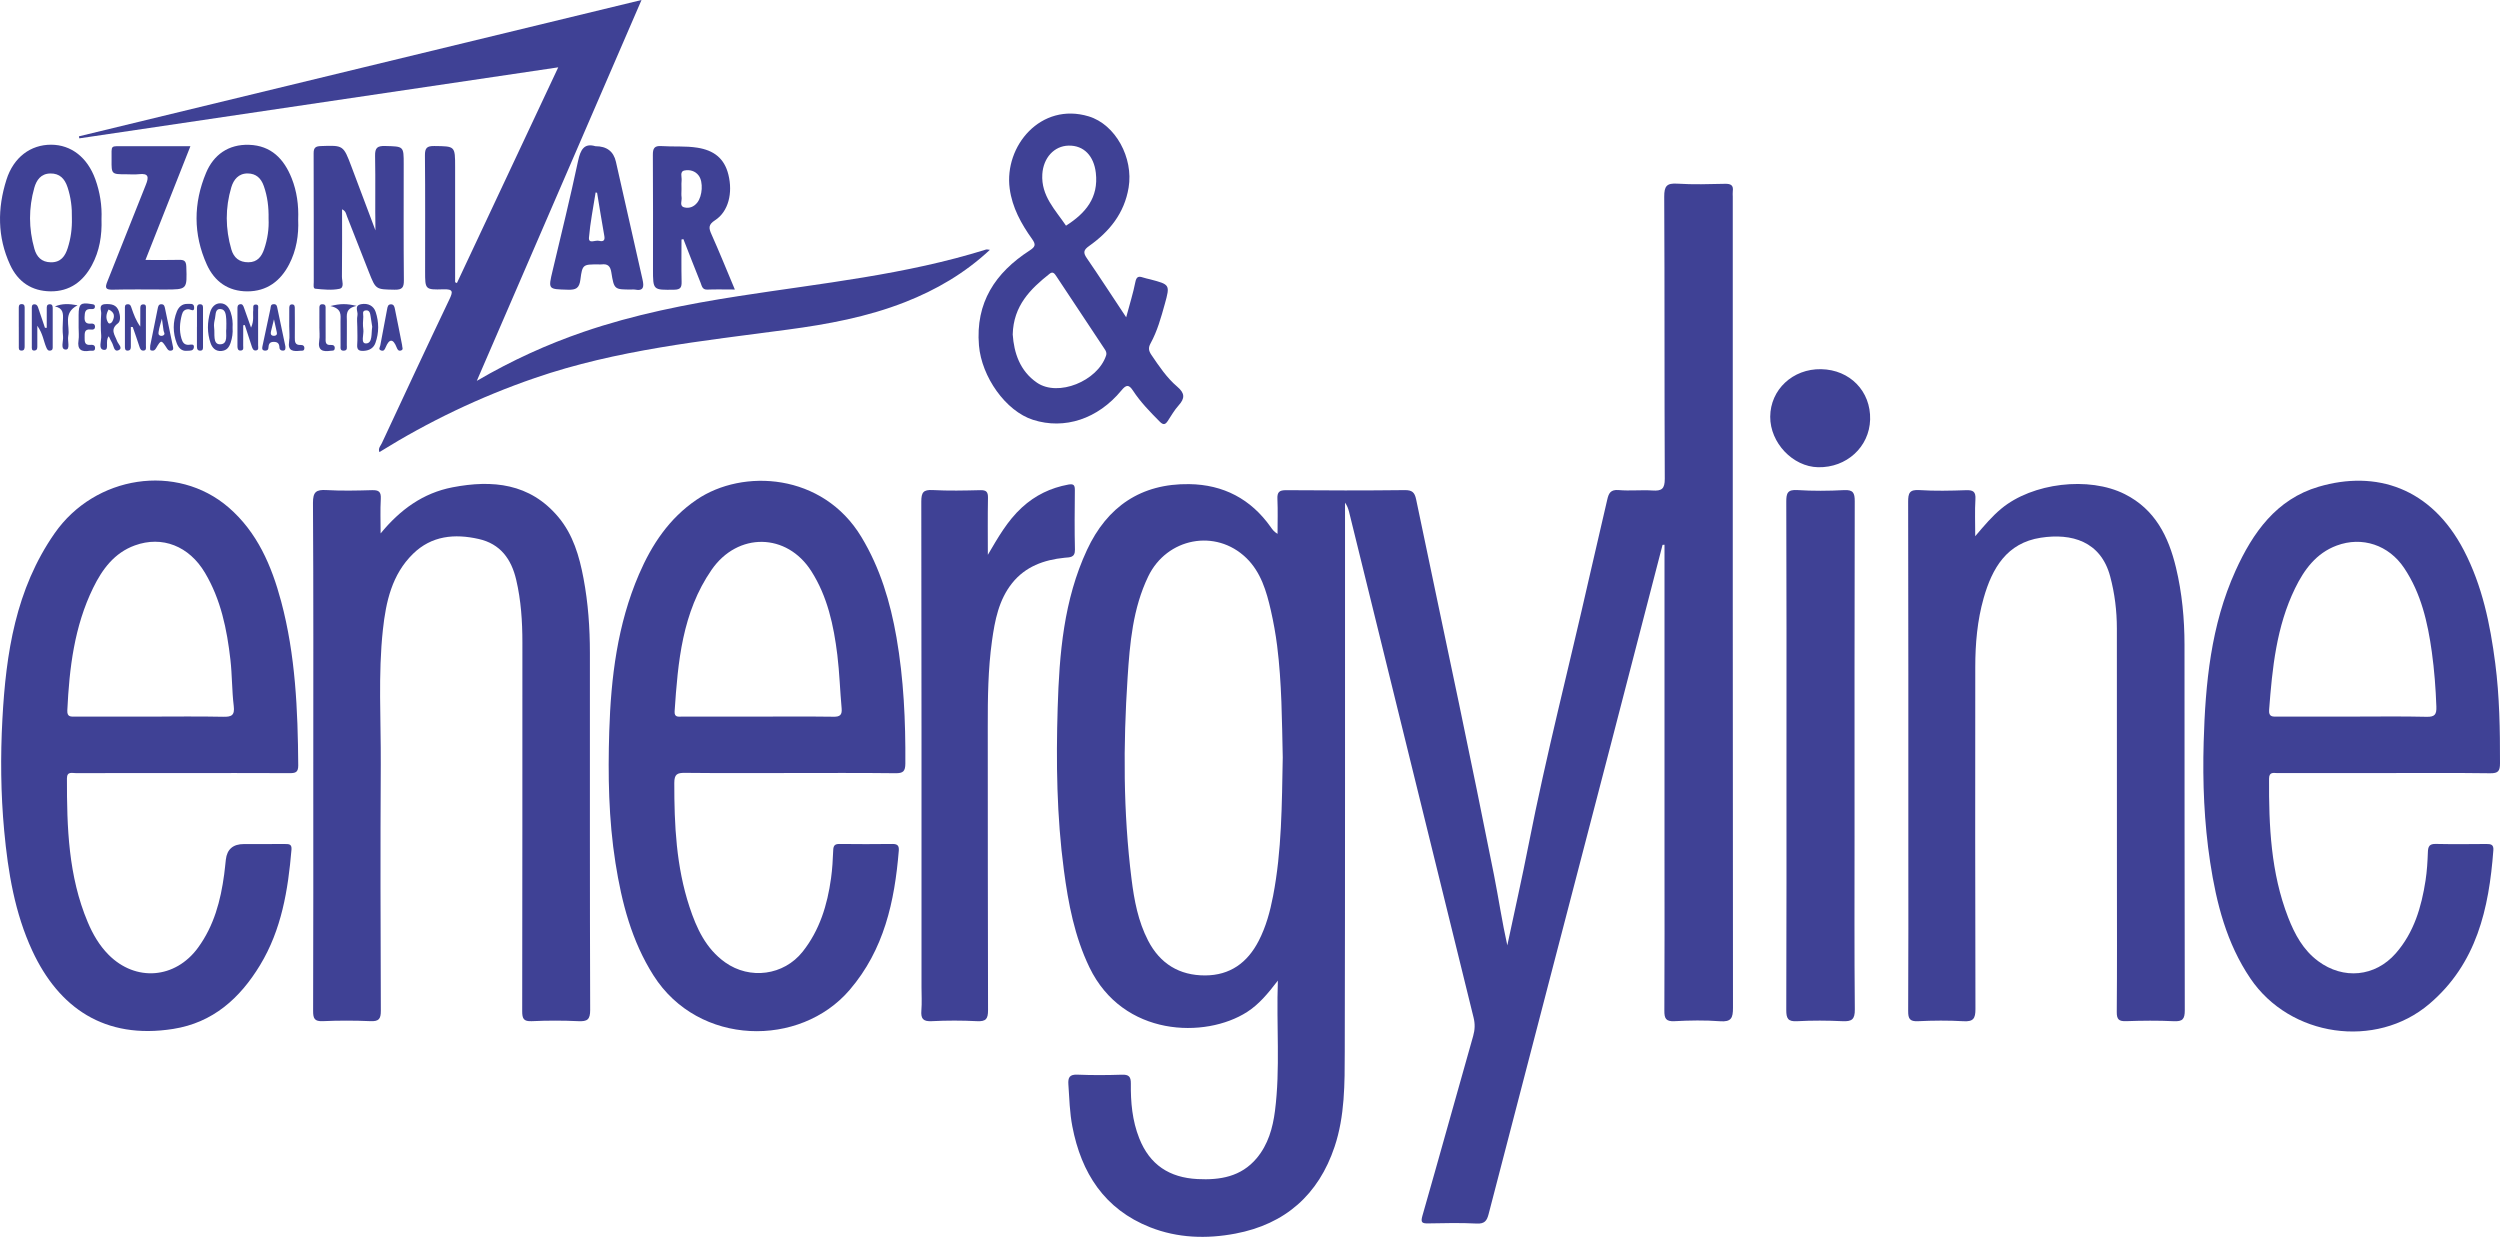 <?xml version="1.0" encoding="UTF-8"?>
<svg id="Capa_2" data-name="Capa 2" xmlns="http://www.w3.org/2000/svg" viewBox="0 0 1181 584.29">
  <defs>
    <style>
      .cls-1 {
        fill: #3f4195;
        stroke-width: 0px;
      }
    </style>
  </defs>
  <g id="Capa_1-2" data-name="Capa 1">
    <path class="cls-1" d="m818.56,92.87c0-.83-.1-1.67.01-2.49.41-2.93-.98-3.61-3.69-3.55-7.49.16-15.01.41-22.47-.07-5.04-.32-6.25,1.13-6.23,6.18.23,44.41.05,88.82.26,133.23.02,4.76-1.44,5.84-5.8,5.54-5.31-.35-10.68.27-15.97-.2-3.85-.33-4.74,1.53-5.42,4.57-2.77,12.25-5.72,24.47-8.49,36.72-9.52,42.1-20.35,83.89-28.66,126.26-3.12,15.89-6.69,31.69-10.05,47.53-2.48-11.14-4.12-22.28-6.3-33.31-5.35-26.93-10.88-53.84-16.48-80.72-6.71-32.22-13.62-64.41-20.29-96.64-.7-3.34-1.88-4.44-5.44-4.39-18.64.22-37.29.18-55.94.03-3.3-.03-4.3.93-4.15,4.18.25,5.48.06,10.97.06,16.46-1.74-1.05-2.47-2.14-3.23-3.22-9.39-13.29-22.39-20.05-38.49-20.28-22.8-.32-38.78,10.64-48.28,31.05-11.02,23.67-13.1,49.16-13.87,74.7-.78,25.59-.44,51.2,2.94,76.65,2.09,15.77,5.06,31.33,12.06,45.86,15.88,32.95,54.81,33.73,74.48,21.1,5.57-3.58,9.74-8.56,14.54-14.83-.76,21.46,1.2,41.55-1.36,61.54-1.03,8.06-3.24,15.94-8.66,22.39-7.35,8.75-17.3,10.39-27.99,9.83-13.18-.68-22.51-6.69-27.47-19.25-3.32-8.37-4.07-17.06-3.97-25.87.04-3.3-.98-4.29-4.26-4.18-6.98.23-13.99.27-20.97-.02-3.72-.15-4.5,1.31-4.28,4.62.44,6.63.62,13.28,1.87,19.82,4.23,22.04,15.18,39.13,36.76,47.66,12.98,5.13,26.69,5.55,40.24,2.99,23.55-4.45,39.31-18.37,46.89-41.05,4.86-14.53,4.77-29.8,4.8-44.86.2-84.49.11-168.99.13-253.48v-5.93c1,1.4,1.54,2.89,1.92,4.42,19.6,79.61,39.19,159.24,58.81,238.85.73,2.95.65,5.7-.19,8.67-8.04,28.3-15.88,56.66-23.98,84.94-.9,3.16-.24,3.67,2.7,3.62,7.66-.14,15.33-.32,22.97.07,3.68.18,4.78-1.29,5.59-4.43,19.27-74.24,38.63-148.46,57.95-222.69,8.1-31.16,16.16-62.33,24.23-93.5.31-.01.62-.03.92-.05v147.17c0,24.29.08,48.57-.07,72.85-.03,3.73.66,5.27,4.82,5.05,7.14-.38,14.34-.51,21.46.03,5.33.41,6.15-1.54,6.14-6.35-.13-127.74-.1-255.48-.1-383.22Zm-217.16,330.41c-1.41,7.32-3.33,14.46-6.79,21.18-5.35,10.39-13.59,16.29-25.3,16.33-12.16.04-21.3-5.53-26.94-16.44-4.72-9.12-6.58-19.06-7.83-29.08-3.96-31.62-3.95-63.36-1.87-95.08,1.06-16.32,2.46-32.75,9.75-47.89,8.77-18.2,31.85-22.71,46.31-8.73,6.9,6.67,9.56,15.74,11.63,24.83,1.24,5.49,2.25,11.05,2.95,16.62,2.23,17.68,2.27,35.48,2.66,52.78-.43,22.22-.43,44-4.57,65.48Z"/>
    <path class="cls-1" d="m35.83,365.22c16.82-.05,33.63-.03,50.44-.03s33.63-.04,50.44.04c2.74.02,4.2-.26,4.18-3.66-.2-26.1-1.28-52.11-8.08-77.49-4.51-16.83-11.26-32.66-24.83-44.38-24.45-21.09-63.1-15.15-82.18,12.23-18.4,26.41-22.99,56.72-24.66,87.72-.95,17.57-.79,35.21.84,52.8,1.82,19.54,4.98,38.82,13.31,56.75,12.46,26.8,34.06,41.99,66.53,36.86,18.79-2.97,31.54-14.47,41.04-30.15,10.16-16.75,13.22-35.47,14.84-54.57.21-2.55-1.14-2.64-2.99-2.63-6.49.04-12.99.02-19.48.02q-7.7,0-8.54,7.33c-.27,2.31-.47,4.63-.78,6.93-1.66,12.44-4.79,24.32-12.36,34.69-10.74,14.71-29.44,16.23-42.25,3.35-4.4-4.43-7.45-9.71-9.84-15.38-9.19-21.78-9.87-44.8-9.84-67.93.01-3.41,2.44-2.49,4.21-2.5Zm-4.03-29.66c.95-19.96,3.29-39.62,12.21-57.86,4.3-8.81,10.01-16.54,19.69-20.05,12.94-4.7,25.64.32,33.12,12.92,7.52,12.65,10.4,26.73,12.03,41.09.83,7.25.69,14.6,1.57,21.84.55,4.51-1.09,5.19-5.07,5.1-11.47-.24-22.95-.08-34.43-.08s-23.62-.02-35.43.01c-2.09,0-3.84.21-3.69-2.97Z"/>
    <path class="cls-1" d="m423.5,301.12c-2.91-16.69-7.68-32.71-16.59-47.47-18.24-30.23-56.01-32.4-77.8-17.61-12.98,8.8-21.22,21.25-27.26,35.28-10.18,23.66-13.25,48.77-14.04,74.2-.64,20.76-.31,41.54,2.94,62.13,2.96,18.73,7.61,36.83,17.97,53.16,21.27,33.52,69.24,34.17,92.67,6.81,16.29-19.03,21.23-41.8,23.2-65.74.19-2.39-.62-3.22-3.03-3.19-8.32.11-16.65.09-24.97,0-2.1-.02-2.89.67-2.97,2.84-.18,4.47-.42,8.96-1.04,13.39-1.74,12.6-5.36,24.53-13.44,34.7-8.9,11.18-24.88,13.31-36.57,5.01-9.16-6.52-13.53-16.13-16.87-26.27-6.26-19-7.19-38.67-7.16-58.48,0-4.14,1.36-4.82,5.06-4.78,16.47.18,32.95.08,49.43.08s33.29-.11,49.93.09c3.67.04,4.71-.83,4.73-4.63.13-19.97-.76-39.86-4.19-59.53Zm-29.77,37.46c-11.98-.16-23.97-.06-35.95-.06s-23.63,0-35.45,0c-1.74,0-3.84.54-3.64-2.5,1.58-23.4,3.55-46.7,17.48-66.86,12.32-17.81,35.5-17.55,47.1.66,7.65,12,10.57,25.63,12.28,39.5,1.03,8.4,1.27,16.88,2.04,25.31.28,3.1-.78,4-3.86,3.96Z"/>
    <path class="cls-1" d="m1075.97,365.21c16.81-.03,33.63-.02,50.44-.02s33.3-.13,49.94.1c3.82.05,4.64-1.05,4.65-4.73.03-15.8-.22-31.59-2.25-47.26-2.39-18.43-6.1-36.54-14.8-53.28-15.45-29.71-41.59-38.04-68.61-30.09-20,5.89-31.13,21.69-39.28,39.69-11.65,25.74-14.26,53.26-15.05,81.04-.54,18.96.22,37.9,3.07,56.66,2.96,19.4,7.74,38.23,18.99,54.88,18.68,27.66,59.23,33.58,84.55,12.05,22.4-19.05,28.17-45.06,30.24-72.61.21-2.69-1.17-2.95-3.28-2.94-7.99.07-15.99.14-23.97-.03-2.99-.06-3.59,1.24-3.68,3.85-.16,4.47-.42,8.97-1.1,13.39-1.94,12.57-5.45,24.6-14.07,34.44-9.74,11.12-24.73,12.55-36.66,3.69-7.08-5.25-11.07-12.67-14.16-20.6-8.21-21.14-9.16-43.3-9.04-65.61.02-3.4,2.25-2.62,4.07-2.62Zm-4.04-29.86c1.49-19.72,3.44-39.35,12.27-57.45,4.29-8.8,9.96-16.57,19.66-20.18,12.02-4.47,24.59-.26,31.86,10.61,8.03,12.01,11.14,25.71,13.08,39.7,1.18,8.55,1.83,17.16,2.14,25.8.13,3.62-.68,4.88-4.58,4.79-11.81-.28-23.64-.1-35.45-.1s-23.31-.02-34.96.01c-2.25.01-4.29.29-4.02-3.18Z"/>
    <path class="cls-1" d="m933.11,253.29c4.39-5.18,7.98-9.41,12.28-12.98,14.69-12.22,41.41-15.42,58.38-6.87,14.3,7.2,20.63,20,24.15,34.64,2.88,11.99,4.03,24.22,4.04,36.53.06,57.55-.02,115.1.13,172.65.01,4.19-1.05,5.35-5.21,5.16-7.48-.36-14.99-.28-22.47-.02-3.45.12-4.48-.81-4.45-4.35.17-20.79.09-41.58.08-62.37,0-39.59-.01-79.17-.03-118.76,0-8.33-1.01-16.57-3.16-24.61-4.45-16.69-18.31-20.52-32.79-18.29-16.05,2.47-22.96,14.39-26.98,28.52-3.01,10.6-3.95,21.52-3.96,32.5-.04,53.89-.08,107.78.08,161.67.01,4.49-1.03,5.99-5.66,5.72-7.14-.41-14.32-.35-21.47-.01-3.9.18-4.67-1.18-4.65-4.8.15-25.95.08-51.89.08-77.84,0-54.22.04-108.45-.09-162.67-.01-4.14.61-5.9,5.33-5.59,7.29.48,14.65.3,21.97.05,3.39-.12,4.71.65,4.48,4.3-.33,5.39-.09,10.81-.09,17.44Z"/>
    <path class="cls-1" d="m179.83,251.96c9.15-11.15,19.98-19.07,33.96-21.76,18.85-3.62,36.53-1.94,49.93,14,7.03,8.36,9.97,18.59,11.94,29.06,2.19,11.61,3.01,23.37,3.01,35.18.02,56.21-.06,112.43.13,168.64.02,4.61-1.37,5.51-5.57,5.32-7.31-.34-14.66-.34-21.97,0-3.92.19-4.58-1.19-4.57-4.77.11-58.04.07-116.09.09-174.13,0-9.98-.64-19.87-2.93-29.64-2.3-9.81-7.51-16.96-17.72-19.25-11.39-2.56-22.26-1.59-31.07,7.06-9.94,9.76-12.74,22.61-14.17,35.74-2.3,21.21-.89,42.53-1.01,63.8-.22,38.75-.12,77.5.03,116.25.02,3.9-.95,5.1-4.91,4.93-7.48-.32-14.99-.33-22.47,0-3.92.18-4.62-1.21-4.61-4.79.13-37.42.08-74.84.08-112.26,0-42.58.11-85.15-.15-127.73-.03-5.28,1.53-6.37,6.36-6.1,7.14.41,14.32.25,21.47.04,3.16-.09,4.4.66,4.21,4.07-.3,5.43-.08,10.89-.08,16.33Z"/>
    <path class="cls-1" d="m303.05,0c-25.97,60.06-51.66,119.44-77.81,179.92,16.78-9.78,33.27-17.26,50.47-23.16,23.9-8.2,48.58-13.06,73.47-16.92,39.11-6.07,78.6-10.04,116.61-21.96.42-.13.94.06,1.84.13-11.89,11.11-25.38,18.94-40.13,24.73-17.86,7.01-36.56,10.46-55.47,12.98-40.22,5.38-80.66,9.51-119.37,22.85-25.8,8.88-50.21,20.55-73.43,35-.71-1.82.58-2.96,1.15-4.2,10.56-22.65,21.11-45.3,31.87-67.86,1.75-3.67,1.98-5-2.82-4.84-8.6.28-8.61.04-8.61-8.37,0-18.3.09-36.59-.08-54.88-.03-3.49.91-4.49,4.42-4.44,9.84.13,9.84-.04,9.84,9.95,0,18.13,0,36.26,0,54.39.28.13.56.26.85.39,15.8-33.63,31.59-67.26,47.86-101.9-76.05,11.28-151.15,22.41-226.25,33.55-.06-.32-.11-.64-.17-.96C125.62,42.99,213.95,21.59,303.05,0Z"/>
    <path class="cls-1" d="m466.65,262.12c4.72-8.02,9.16-16.01,16.11-22.39,6.32-5.79,13.56-9.27,21.93-10.82,2.7-.5,3.09.45,3.07,2.76-.08,9.31-.19,18.62.04,27.93.09,3.94-2.46,3.63-4.89,3.88-9.73.98-18.5,4.13-24.78,11.99-6.33,7.93-8.17,17.63-9.52,27.32-1.85,13.35-2.01,26.81-1.99,40.27.07,44.72-.03,89.44.13,134.15.01,4.15-1.01,5.4-5.19,5.19-7.14-.36-14.32-.36-21.46,0-4.13.21-5.14-1.29-4.84-5.06.29-3.63.06-7.31.06-10.97,0-76.47.04-152.94-.1-229.41,0-4.33.93-5.71,5.41-5.46,7.47.41,14.97.23,22.46.05,2.82-.07,3.68.79,3.63,3.62-.17,8.97-.06,17.95-.06,26.93Z"/>
    <path class="cls-1" d="m843.93,356.33c0-39.75.06-79.5-.09-119.25-.02-4.12.6-5.88,5.3-5.57,7.3.47,14.66.41,21.96.02,4.36-.23,5.09,1.31,5.08,5.3-.14,52.72-.09,105.45-.09,158.18,0,27.28-.13,54.56.13,81.83.05,4.77-1.45,5.77-5.81,5.57-7.14-.34-14.33-.38-21.47.01-4.36.24-5.11-1.34-5.1-5.33.15-40.25.09-80.5.09-120.75Z"/>
    <path class="cls-1" d="m556.12,182.66c-4.94-4.2-8.56-9.65-12.21-15.02-1.3-1.91-1.52-3.36-.4-5.4,3.21-5.84,4.97-12.25,6.74-18.61,2.55-9.17,2.43-9.2-6.88-11.66-1.12-.29-2.27-.49-3.36-.87-2.13-.72-3.16-.47-3.68,2.19-1.01,5.16-2.62,10.2-4.32,16.6-6.71-10.11-12.55-19.12-18.62-27.97-1.79-2.6-1.52-3.85,1.1-5.71,9.63-6.83,16.65-15.45,18.67-27.6,2.34-14.03-6.17-29.82-18.89-33.65-22.55-6.79-39.99,13.97-37.29,34.15,1.2,8.96,5.44,16.61,10.56,23.78,1.93,2.69,1.55,3.7-1.18,5.47-16.19,10.49-25.59,24.57-23.9,44.83,1.24,14.78,12.59,31,25.55,35.14,14.88,4.75,30.61-.39,41.76-13.91,2.24-2.72,3.48-2.91,5.46.12,3.54,5.42,8.07,10.04,12.62,14.63,1.62,1.65,2.6,1.53,3.79-.29,1.64-2.5,3.14-5.15,5.12-7.35,3.04-3.36,3.03-5.76-.64-8.87Zm-63.73-100.41c.49-7.66,5.54-13.31,12.42-13.46,7.22-.15,11.93,4.87,12.86,12.87,1.35,11.69-4.77,19.03-14.09,24.95-4.97-7.42-11.84-14.04-11.19-24.36Zm30.09,85.81c-4.05,11.98-22.61,19.55-32.59,12.74-8.12-5.54-10.9-14.18-11.48-22.8.33-13.62,8.37-21.51,17.47-28.71,1.52-1.2,2.33-.01,3.12,1.18,7.59,11.48,15.22,22.94,22.82,34.42.61.92,1.13,1.78.66,3.17Z"/>
    <path class="cls-1" d="m177.36,108.83c-.22-11.6.07-23.4-.17-35.2-.08-3.8,1.05-4.76,4.76-4.66,8.76.23,8.76.03,8.76,8.55,0,18.29-.09,36.58.08,54.86.03,3.44-.8,4.55-4.38,4.48-8.86-.17-8.86.02-12.14-8.31-3.45-8.77-6.9-17.54-10.34-26.31-.46-1.17-.54-2.56-2.34-3.36,0,10.79.07,21.32-.06,31.86-.02,1.96,1.32,5.18-1.18,5.7-3.65.76-7.6.33-11.39-.04-1.13-.11-.74-2.02-.74-3.13-.02-20.28.02-40.57-.06-60.85-.01-2.62.87-3.33,3.44-3.42,10.59-.37,10.59-.47,14.44,9.75,3.78,10.02,7.55,20.05,11.32,30.08Z"/>
    <path class="cls-1" d="m140.86,103.7c.26-6.7-.6-13.28-3.07-19.49-3.61-9.07-9.64-15.46-20.15-15.8-9.76-.31-16.74,4.74-20.29,13.23-5.99,14.3-6.12,29.01.35,43.34,3.65,8.07,10.12,12.64,19.12,12.66,9.19.02,15.66-4.84,19.77-12.76,3.42-6.6,4.59-13.77,4.27-21.18Zm-16.08,14.01c-1.16,3.38-3.13,6.18-7.44,6.19-4.33.02-6.9-2.17-8.04-6.04-2.86-9.78-2.93-19.66-.02-29.41,1.07-3.58,3.41-6.56,7.76-6.51,3.97.05,6.3,2.27,7.59,5.96,1.73,4.92,2.35,9.97,2.25,15.44.23,4.72-.48,9.66-2.1,14.37Z"/>
    <path class="cls-1" d="m45.02,84.65c-3.74-10.32-11.42-16.26-20.86-16.29-9.69-.03-17.75,5.92-21.11,16.53-4.28,13.5-4.35,27.03,1.71,40.18,3.75,8.15,10.23,12.46,19.11,12.56,9,.1,15.38-4.62,19.53-12.33,3.62-6.72,4.81-14.04,4.55-21.82.27-6.33-.72-12.69-2.93-18.83Zm-13.03,32.54c-1.24,3.86-3.26,6.79-8,6.72-4.41-.07-6.7-2.64-7.75-6.37-2.71-9.58-2.75-19.27-.03-28.85,1.03-3.62,3.1-6.64,7.5-6.74,4.5-.11,6.87,2.5,8.19,6.47,1.58,4.76,2.17,9.64,2.06,14.63.13,4.82-.49,9.56-1.97,14.14Z"/>
    <path class="cls-1" d="m336.11,110.71c-1.34-2.98-1.56-4.57,1.7-6.68,6.34-4.1,8.42-12.89,6.28-21.54-1.92-7.79-6.97-11.5-14.66-12.72-5.66-.9-11.3-.37-16.93-.76-3.44-.25-4.12,1.13-4.09,4.27.13,17.96.06,35.92.06,53.88,0,9.99,0,9.85,10.03,9.7,3.02-.05,3.55-1.16,3.49-3.81-.16-6.63-.05-13.28-.05-19.92.3-.05.6-.1.9-.16,2.7,6.9,5.36,13.8,8.14,20.67.57,1.39.73,3.26,3.14,3.17,4.1-.16,8.22-.04,13.02-.04-3.83-9.11-7.27-17.66-11.03-26.06Zm-6.68-15.05c-1.65,2.12-3.89,2.88-6.16,2.31-2.46-.63-1.04-3.11-1.29-4.76-.16-1.1-.08-2.24-.05-3.37.01-.2.01-.41.01-.61.01-.8-.03-1.6-.03-2.41,0-.53.02-1.06.08-1.58.18-1.67-1.01-4.24,1.4-4.71,2.39-.47,5.03.17,6.69,2.43,2.23,3.03,1.73,9.62-.65,12.7Z"/>
    <path class="cls-1" d="m303.53,132.05c-4.22-18.53-8.37-37.09-12.57-55.63q-1.66-7.36-9.69-7.35c-5.21-1.56-7.02,1.47-8.19,6.96-3.68,17.29-7.91,34.47-11.99,51.68-2.16,9.09-2.22,8.88,7.13,9.15,3.81.11,5.44-.61,5.97-4.83.9-7.19,1.3-7.14,8.52-7.12.5,0,1,.05,1.49-.01,2.85-.35,4.12.77,4.59,3.73,1.31,8.17,1.44,8.14,9.53,8.14.5,0,1.01-.08,1.49.01,4.42.9,4.45-1.5,3.72-4.73Zm-20.63-18.3c-1.62-.43-4.93,1.64-4.67-1.52.59-7.14,2.04-14.21,3.14-21.32.23.06.47.11.7.16,1.14,6.85,2.21,13.71,3.44,20.54.46,2.57-1.27,2.49-2.61,2.14Z"/>
    <path class="cls-1" d="m860.29,174.4c13.61.24,23.52,10.42,23.16,23.79-.36,12.95-11.12,22.81-24.59,22.53-11.96-.25-22.67-11.55-22.61-23.86.07-12.81,10.66-22.7,24.04-22.46Z"/>
    <path class="cls-1" d="m89.95,69.06c-7.18,18.18-14.07,35.63-21.23,53.74,5.6,0,10.66.09,15.72-.04,2.36-.06,3.47.32,3.57,3.16.37,10.85.5,10.85-10.28,10.85-8.14,0-16.29-.14-24.43.07-3.56.09-3.77-.93-2.55-3.93,6.12-15.15,11.99-30.4,18.12-45.55,1.48-3.66,1.46-5.61-3.26-5.07-1.97.23-3.98.04-5.98.04-6.93,0-6.98,0-6.92-6.78.07-7.47-.99-6.42,6.71-6.47,9.96-.06,19.92-.01,30.52-.01Z"/>
    <path class="cls-1" d="m114.9,153.67c0,3.21.03,6.42-.02,9.62-.01.88.4,2.15-1.08,2.31-1.34.14-1.63-.85-1.63-1.93-.01-5.97,0-11.95,0-17.92,0-.83.03-1.71,1.04-1.99,1.34-.36,1.7.65,2.04,1.59.99,2.76,1.96,5.52,3.34,9.42,1.56-3.4.75-5.95,1.04-8.34.12-1.02-.5-2.67,1.34-2.57,1.4.08.96,1.5.96,2.39.04,5.64.04,11.28,0,16.92,0,.89.43,2.18-.99,2.39-1.2.18-1.64-.8-1.97-1.81-1.09-3.4-2.21-6.79-3.32-10.19-.25.03-.5.06-.74.09Z"/>
    <path class="cls-1" d="m22.08,154.88c0-2.98-.02-5.96.01-8.95.01-.95-.14-2.1,1.31-2.19,1.47-.09,1.5,1,1.5,2,.02,5.98.02,11.96,0,17.93,0,.79.09,1.72-1.03,1.93-1.26.23-1.6-.56-2.04-1.58-1.27-2.95-1.53-6.32-4.2-10.13,0,3.92.02,6.65,0,9.38,0,.97.1,2.15-1.25,2.31-1.58.19-1.34-1.12-1.35-2.03-.03-5.98-.01-11.96,0-17.93,0-.82-.03-1.76,1.08-1.87.91-.09,1.53.45,1.83,1.34,1.09,3.25,2.19,6.5,3.29,9.75.29.01.57.02.86.03Z"/>
    <path class="cls-1" d="m61.81,154.44c0,3.13.01,6.26,0,9.39,0,.86-.21,1.65-1.27,1.78-1.5.18-1.53-.89-1.53-1.89-.02-5.96-.02-11.92,0-17.88,0-.94-.19-2.07,1.33-2.12,1.34-.04,1.51.99,1.84,1.92,1.01,2.9,2.04,5.79,4.09,8.63,0-2.64-.03-5.29.01-7.93.02-1.1-.25-2.58,1.49-2.56,1.46.02,1.16,1.34,1.16,2.24.03,5.79.03,11.59,0,17.38,0,.89.33,2.16-1.18,2.22-1.21.05-1.56-.85-1.89-1.88-.98-3.1-2.09-6.17-3.15-9.25-.3-.02-.6-.04-.91-.05Z"/>
    <path class="cls-1" d="m55.3,161.11c-1.02-2.87-3.47-5.45.4-8.36,1.36-1.02,1.14-3.62.46-5.65-1.07-3.19-3.52-3.55-6.31-3.44-3.53.15-1.93,2.87-2.04,4.46-.24,3.46-.29,6.95,0,10.4.2,2.38-1.58,6.49,1.26,6.76,2.86.27.35-4.2,2.32-6.43.62,1.28.98,2.17,1.48,2.99.87,1.42.9,4.53,3.08,3.62,2.35-.98-.15-2.93-.65-4.35Zm-4.16-8.62c-1.35-2.02-1.01-4.16.16-6.28,2.89,1.3,3,3.29,1.78,5.64-.42.83-1.48,1.32-1.94.64Z"/>
    <path class="cls-1" d="m189.93,162.94c.02,1.18.75,2.12-.36,2.58-1.2.49-1.75-.23-2.16-1.31-1.65-4.28-3.49-4.38-5.25-.09-.44,1.06-.84,1.84-2.06,1.47-1.56-.48-.61-1.58-.45-2.42,1.05-5.68,2.15-11.36,3.21-17.04.22-1.18.36-2.42,1.94-2.37,1.27.04,1.55,1.22,1.73,2.11,1.21,5.82,2.33,11.66,3.4,17.07Z"/>
    <path class="cls-1" d="m177.46,147.36c-.95-2.88-3.59-4.26-6.81-3.67-3.56.65-1.42,3.44-1.78,5.21-.36,1.76-.08,3.64-.08,5.46,0,2.83.17,5.66-.05,8.47-.2,2.6,1.01,3.05,3.21,2.91,2.63-.16,4.57-1.4,5.4-3.73,1.73-4.82,1.7-9.86.11-14.65Zm-4.53,14.88c-2.74.08-.94-4.3-1.29-6.66-.3-1.93-.17-3.95-.02-5.91.09-1.11-.8-2.96,1.32-3.06,1.72-.08,1.92,1.47,2.13,2.79.28,1.77.55,3.55.77,4.97-.52,3.21.24,7.78-2.91,7.87Z"/>
    <path class="cls-1" d="m109.87,154.81c.15-2.34-.06-4.75-.86-7.16-.81-2.43-2.23-4.25-4.75-4.37-2.64-.13-4.32,1.89-4.97,4.14-1.41,4.84-1.47,9.83.17,14.62.73,2.15,2.28,4.02,5.16,3.76,2.56-.23,3.66-1.81,4.37-4.02.72-2.23,1.07-4.49.88-6.97Zm-2.97.45c-.37,2.47,1.14,7.4-3,7.39-3.51-.02-2.32-5-2.75-7.89-.21-1.41.09-2.96.42-4.38.41-1.77-.05-4.67,2.76-4.37,2.29.24,2.39,2.82,2.55,4.78.11,1.31.02,2.63.02,4.47Z"/>
    <path class="cls-1" d="m81.68,163.63c-1.24-5.98-2.51-11.95-3.73-17.94-.21-1.04-.42-1.96-1.73-1.97-1.38-.02-1.53,1.16-1.72,2.05-1.22,5.81-2.36,11.64-3.53,17.47-.12,2.18-.13,2.24.87,2.39.91.14,1.43-.36,1.91-1.18,2.36-4.04,2.44-4.05,5.22.28.56.89,1.18,1.07,2,.88,1.12-.28.88-1.18.71-1.98Zm-4.45-5.24c-.36.25-.97.34-1.39.23-1.39-.38-.94-1.6-.81-2.45.21-1.44.71-2.84,1.46-5.66.38,2.77.6,4.22.78,5.69.09.73.92,1.54-.04,2.19Z"/>
    <path class="cls-1" d="m134.82,163.65c-1.28-6.04-2.62-12.34-3.92-18.66-.21-.99-.72-1.37-1.7-1.3-1.46.1-1.26,1.28-1.45,2.18-1.26,5.82-2.52,11.63-3.72,17.46-.17.87-.54,2.1.99,2.3.89.11,1.7-.21,1.77-1.25.1-1.65.43-2.88,2.51-2.88,1.95-.01,2.65.89,2.71,2.7.03.95.7,1.46,1.66,1.44,1.16-.02,1.24-.83,1.15-1.99Zm-4.59-5.18c-.49.25-1.35.23-1.79-.05-.81-.51-.5-1.46-.34-2.23.34-1.57.76-3.12,1.32-5.35.51,2.32.87,3.9,1.2,5.48.15.77.51,1.7-.39,2.15Z"/>
    <path class="cls-1" d="m37.14,154.81c0-1.99,0-3.98,0-5.97.01-5.28.95-6.07,5.98-5.21.83.14,1.74.1,1.72,1.23-.02,1.14-.95,1.21-1.77,1.15-2.93-.24-3.02,1.59-3.12,3.8-.12,2.48.88,3.28,3.19,3.06.87-.08,1.65.23,1.73,1.3.11,1.47-.98,1.62-1.97,1.51-3.16-.37-2.9,1.7-2.92,3.76-.02,1.98-.02,3.73,2.76,3.47,1-.1,2.12.03,2.16,1.39.06,1.96-1.52,1.23-2.52,1.4-3.92.68-5.97-.51-5.29-4.92.3-1.95.05-3.98.05-5.97Z"/>
    <path class="cls-1" d="m88.32,165.72c-2.69.28-4.1-1.66-4.83-3.57-1.88-4.95-1.92-10.1.08-15.05.82-2.03,2.46-3.62,4.95-3.54,1.22.04,3.01-.43,3.18,1.45.24,2.7-1.64,1.07-2.67,1.07-1.79,0-2.69.95-3.12,2.59-.99,3.76-1.31,7.51-.18,11.3.52,1.74,1.31,3.02,3.41,2.92,1.03-.05,2.73-.64,2.44,1.29-.25,1.68-1.94,1.47-3.26,1.53Z"/>
    <path class="cls-1" d="m8.87,154.61c0-2.97,0-5.93,0-8.9,0-1-.05-2.08,1.41-2.05,1.45.03,1.37,1.13,1.37,2.12,0,5.93,0,11.86-.01,17.79,0,1.01-.09,2.06-1.47,2.05-1.5-.01-1.27-1.2-1.28-2.12-.03-2.96-.01-5.93-.01-8.9Z"/>
    <path class="cls-1" d="m150.87,154.48c0-2.82-.01-5.64.01-8.46,0-1.14-.13-2.46,1.69-2.29,1.46.14,1.24,1.3,1.24,2.22.03,4.48.03,8.95.02,13.43,0,1.81-.39,3.83,2.55,3.58,1.19-.1,1.92.52,1.72,1.78-.18,1.15-1.2.85-1.96.97-3.71.56-6.1-.16-5.34-4.77.34-2.1.06-4.3.06-6.46Z"/>
    <path class="cls-1" d="m136.63,154.39c0-2.81-.01-5.62.02-8.43,0-.96-.07-2.18,1.32-2.17,1.41.02,1.28,1.27,1.29,2.22.03,4.46.06,8.92.01,13.38-.02,1.97.02,3.71,2.74,3.57,1.14-.06,1.92.5,1.75,1.78-.16,1.19-1.19.88-1.93.96-3.24.34-5.98.26-5.26-4.38.35-2.26.06-4.62.07-6.93Z"/>
    <path class="cls-1" d="m156.1,144.57c4.78-1.2,7.69-1.17,12.34-.07-5.46,1.21-4.56,4.36-4.58,7.11-.03,3.82.03,7.64-.03,11.46-.02,1.03.46,2.5-1.39,2.59-1.89.09-1.55-1.35-1.56-2.43-.04-3.82-.02-7.64-.02-11.46,0-2.81.82-5.94-4.76-7.19Z"/>
    <path class="cls-1" d="m93.05,154.43c0-2.97,0-5.93,0-8.9,0-1.11.38-1.92,1.71-1.78,1.14.12,1.14,1.01,1.14,1.81.02,6.1.02,12.2,0,18.3,0,.8.01,1.69-1.15,1.78-1.31.1-1.71-.68-1.72-1.81-.01-3.13,0-6.26,0-9.4Z"/>
    <path class="cls-1" d="m25.93,144.76c3.46-1.41,6.57-1.32,10.72-.54-7.2,3.7-3.44,9.65-4.41,14.49-.45,2.27,1.08,6.47-1.17,6.43-2.72-.05-1.03-4.03-1.29-6.26-.31-2.63-.18-5.32-.04-7.97.15-2.83.09-5.38-3.82-6.15Z"/>
  </g>
</svg>
